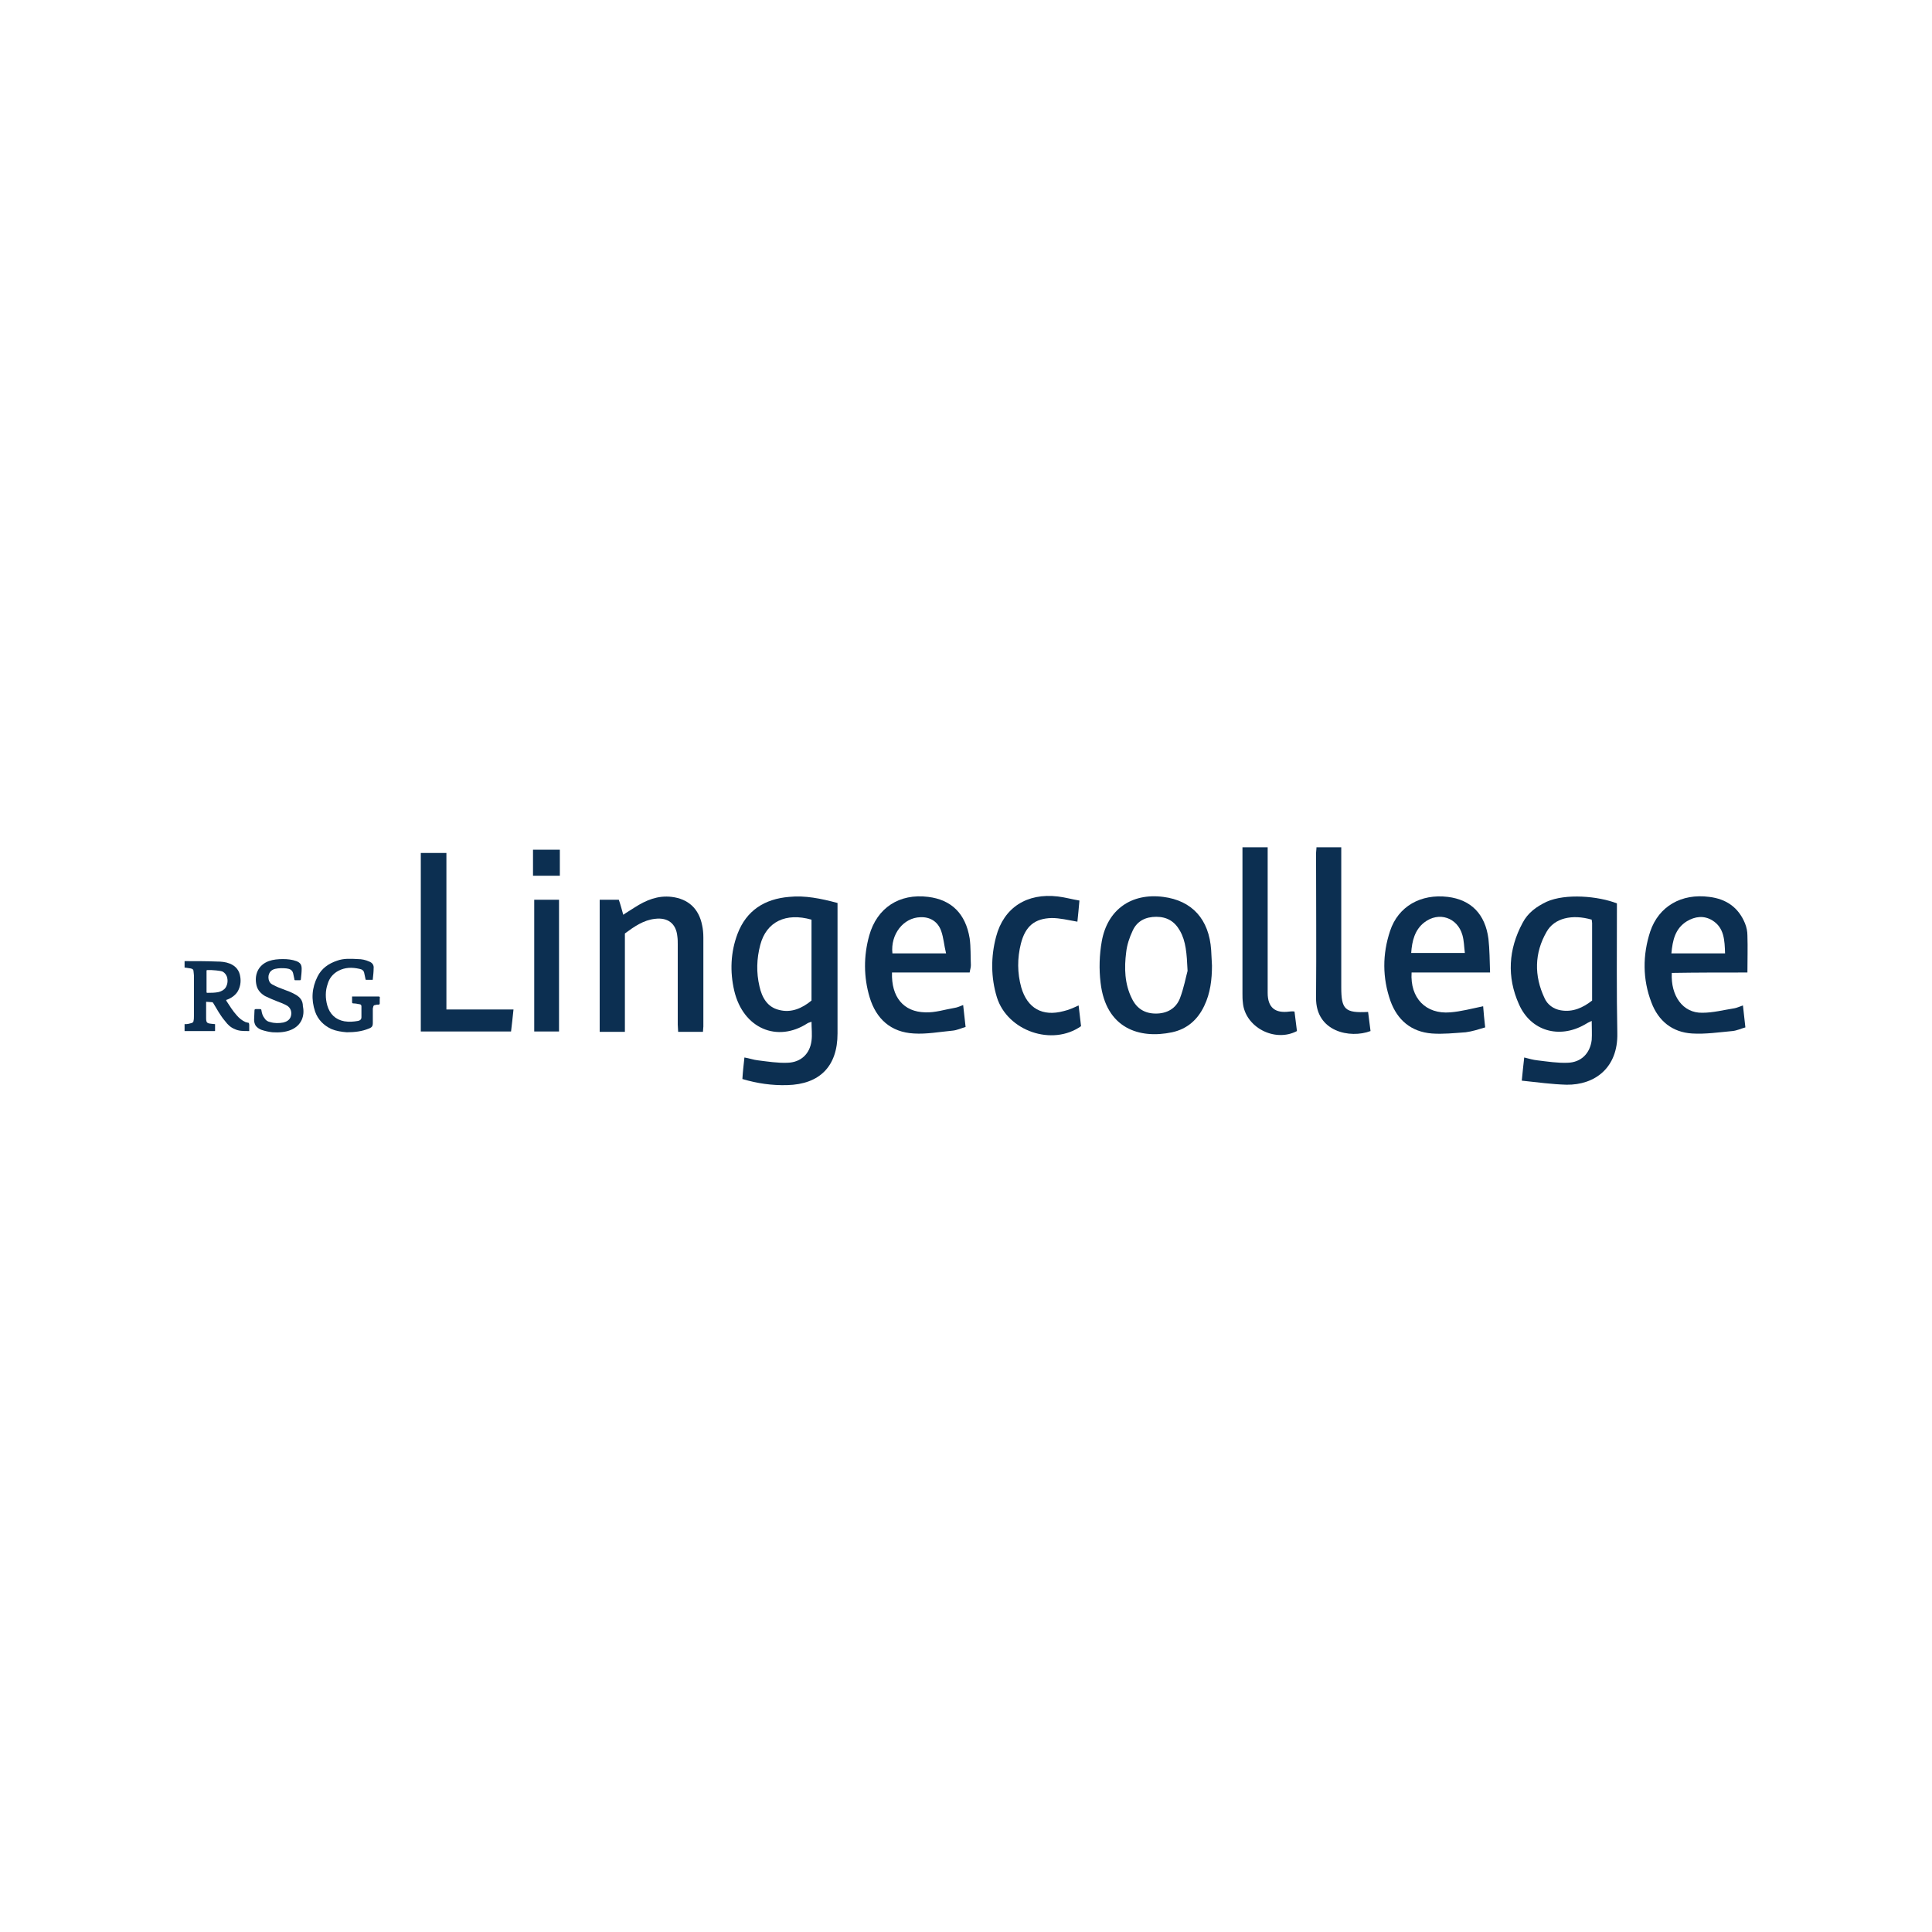 <?xml version="1.0" encoding="utf-8"?>
<!-- Generator: Adobe Illustrator 22.1.0, SVG Export Plug-In . SVG Version: 6.00 Build 0)  -->
<svg version="1.1" id="Capa_1" xmlns="http://www.w3.org/2000/svg" xmlns:xlink="http://www.w3.org/1999/xlink" x="0px" y="0px"
	 viewBox="0 0 475.2 475.2" style="enable-background:new 0 0 475.2 475.2;" xml:space="preserve">
<style type="text/css">
	.st0{fill:#0C2F51;}
</style>
<g>
	<path class="st0" d="M194.1,220.6c-6,0.5-10.5,3.3-12.7,9.1c-1.7,4.5-1.9,9.3-0.8,14c2.2,9.3,10.6,12.8,18,8c0.3-0.2,0.6-0.2,1-0.4
		c0,1.7,0.2,3.2,0,4.7c-0.4,3.2-2.6,5.3-5.9,5.4c-2.4,0.1-4.9-0.3-7.3-0.6c-1-0.1-2.1-0.5-3.3-0.7c-0.2,1.9-0.4,3.5-0.5,5.3
		c3.7,1.1,7.3,1.6,11,1.5c8.1-0.2,12.4-4.7,12.4-12.7c0-10.1,0-20.1,0-30.2c0-0.6,0-1.2,0-1.9C201.9,221,198,220.2,194.1,220.6z
		 M199.6,246.1c-2.3,1.9-5,3.1-8,2.3c-2.9-0.7-4.2-3.1-4.8-5.8c-0.8-3.4-0.7-6.8,0.2-10.2c1.5-5.7,6.3-8,12.6-6.2
		C199.6,232.8,199.6,239.4,199.6,246.1z"/>
	<path class="st0" d="M397.7,223.8c0-0.6,0-1.1,0-1.6c-4.6-1.8-12.6-2.5-17.3-0.4c-2.5,1.2-4.6,2.7-5.9,5.2
		c-3.5,6.5-3.9,13.3-0.9,20c2.9,6.6,9.9,8.6,16.2,5c0.5-0.3,1-0.6,1.7-0.9c0,1.7,0.1,3.2,0,4.7c-0.4,3.3-2.6,5.5-5.9,5.6
		c-2.5,0.1-5-0.3-7.5-0.6c-1-0.1-2-0.4-3.2-0.7c-0.2,1.9-0.4,3.5-0.6,5.7c3.8,0.4,7.4,0.9,11,1c7,0.1,12.7-4.2,12.5-12.7
		C397.6,244,397.7,233.9,397.7,223.8z M383.9,248.5c-1.8-0.3-3.3-1.4-4-3c-2.6-5.5-2.5-11.1,0.5-16.3c1.9-3.4,6.3-4.4,11.1-3
		c0,0.3,0.1,0.6,0.1,0.8c0,6.4,0,12.7,0,19.1C389.3,247.9,386.8,249,383.9,248.5z"/>
	<path class="st0" d="M366.5,239.2c-0.1-2.9-0.1-5.6-0.4-8.3c-0.8-6.1-4.3-9.6-10-10.3c-6.6-0.8-12.2,2.3-14.2,8.4
		c-1.9,5.7-1.9,11.5,0.1,17.2c1.7,4.7,5.1,7.6,10.2,8c2.7,0.2,5.5-0.1,8.3-0.3c1.6-0.2,3.1-0.7,4.8-1.2c-0.2-1.9-0.4-3.6-0.5-5.2
		c-2.9,0.6-5.5,1.3-8.1,1.5c-6,0.5-9.9-3.5-9.5-9.8C353.4,239.2,359.8,239.2,366.5,239.2z M350.3,226.9c3.6-2.8,8.2-1.2,9.4,3.1
		c0.4,1.4,0.4,2.8,0.6,4.4c-4.5,0-8.8,0-13.2,0C347.3,231.4,348,228.7,350.3,226.9z"/>
	<path class="st0" d="M228.3,220.6c-7.1-0.9-12.6,2.7-14.5,9.5c-1.4,5-1.4,10.2,0.1,15.2c1.6,5.3,5.2,8.6,10.9,8.9
		c3.1,0.2,6.3-0.4,9.5-0.7c1.1-0.1,2.1-0.6,3.2-0.9c-0.2-1.9-0.4-3.5-0.6-5.4c-0.8,0.3-1.4,0.6-2.1,0.7c-2.4,0.4-4.8,1.2-7.2,1.1
		c-5.4-0.1-8.4-3.8-8.2-9.8c6.4,0,12.7,0,19.1,0c0.1-0.7,0.3-1.2,0.3-1.8c-0.1-2.2,0-4.4-0.3-6.6C237.5,224.7,234,221.3,228.3,220.6
		z M219.5,234.5c-0.5-4.7,2.7-8.8,6.9-8.9c2.4-0.1,4.3,1.1,5.1,3.4c0.6,1.7,0.7,3.5,1.2,5.5C228,234.5,223.8,234.5,219.5,234.5z"/>
	<path class="st0" d="M286.1,220.6c-7.8-1-13.7,3.1-15.1,10.9c-0.6,3.3-0.7,6.9-0.3,10.2c1.3,11.3,9.6,13.9,17.6,12.2
		c3.7-0.8,6.3-3.1,7.9-6.5c1.5-3.1,1.9-6.5,1.9-9.9c-0.1-1.3-0.1-2.6-0.2-3.8C297.4,226.1,293.2,221.5,286.1,220.6z M290.2,245.6
		c-1,2.5-3.2,3.7-5.9,3.7c-2.7,0-4.7-1.2-5.9-3.7c-1.8-3.6-1.9-7.5-1.4-11.4c0.2-1.8,0.8-3.6,1.6-5.3c1.1-2.4,3.2-3.4,5.8-3.4
		c2.6,0,4.5,1.1,5.8,3.4c1.5,2.6,1.7,5.6,1.9,9.9C291.7,240.2,291.2,243,290.2,245.6z"/>
	<path class="st0" d="M429.8,239.2c0-3.2,0.1-6.1,0-9.1c0-1-0.2-2-0.6-3c-1.6-3.9-4.6-6-8.8-6.5c-6.8-0.9-12.4,2.3-14.5,8.5
		c-1.9,5.8-1.9,11.8,0.3,17.5c1.7,4.5,5.1,7.3,10,7.6c3.3,0.2,6.6-0.3,9.9-0.6c1.1-0.1,2.1-0.6,3.2-0.9c-0.2-1.9-0.4-3.5-0.6-5.4
		c-0.9,0.3-1.5,0.6-2.1,0.7c-2.6,0.4-5.2,1.1-7.9,1.1c-4.8,0.1-7.8-4.2-7.5-9.8C417.3,239.2,423.5,239.2,429.8,239.2z M411.1,234.5
		c0.3-3.2,0.9-6.1,3.8-7.9c2-1.2,4.2-1.5,6.3-0.2c2.9,1.8,3,4.9,3.1,8.1C419.8,234.5,415.6,234.5,411.1,234.5z"/>
	<path class="st0" d="M172.7,227.6c-0.8-4.1-3.4-6.5-7.5-7c-3.4-0.4-6.3,0.8-9.1,2.6c-0.9,0.6-1.8,1.1-2.8,1.8
		c-0.4-1.4-0.7-2.6-1.1-3.7c-1.6,0-3.1,0-4.7,0c0,10.9,0,21.7,0,32.5c2.1,0,4.1,0,6.2,0c0-8.2,0-16.2,0-24.2
		c2.3-1.7,4.6-3.3,7.4-3.6c3.2-0.4,5.2,1.2,5.5,4.3c0.1,0.7,0.1,1.3,0.1,2c0,6.6,0,13.1,0,19.7c0,0.6,0.1,1.2,0.1,1.8
		c2.1,0,4.1,0,6.1,0c0-0.5,0.1-0.9,0.1-1.3c0-7.3,0-14.6,0-21.9C173,229.5,172.9,228.5,172.7,227.6z"/>
	<path class="st0" d="M109.8,209.8c-2.2,0-4.3,0-6.3,0c0,14.7,0,29.3,0,43.9c7.4,0,14.7,0,22.2,0c0.2-1.7,0.4-3.4,0.6-5.4
		c-5.6,0-10.9,0-16.5,0C109.8,235.3,109.8,222.6,109.8,209.8z"/>
	<path class="st0" d="M261.6,248.7c-5.2,1.4-8.9-0.7-10.4-5.8c-1-3.6-1-7.2-0.1-10.8c1.1-4.3,3.4-6.2,7.6-6.3c2,0,4,0.5,6.3,0.9
		c0.2-1.6,0.3-3.2,0.5-5.2c-1.8-0.3-3.6-0.8-5.3-1c-7.6-0.9-13.3,2.7-15.2,9.9c-1.3,4.9-1.3,10,0.2,14.9c2.6,8.3,13.6,12.1,20.7,7.1
		c-0.2-1.6-0.4-3.3-0.6-5.1C264,247.9,262.9,248.4,261.6,248.7z"/>
	<path class="st0" d="M317.2,248.8c-3.6,0.5-5.4-1-5.4-4.6c0-11.3,0-22.7,0-34c0-0.6,0-1.2,0-1.8c-2.2,0-4.1,0-6.2,0
		c0,0.8,0,1.4,0,2.1c0,11.3,0,22.6,0,33.9c0,0.7,0,1.4,0.1,2.2c0.5,6,7.8,9.9,13.3,7c-0.2-1.5-0.4-3.1-0.6-4.8
		C317.8,248.7,317.5,248.8,317.2,248.8z"/>
	<path class="st0" d="M329.9,242.8c0-10.8,0-21.7,0-32.5c0-0.6,0-1.2,0-1.9c-2.1,0-4,0-6.1,0c0,0.6-0.1,1-0.1,1.4
		c0,11.9,0.1,23.7,0,35.6c-0.1,8.4,8.4,10.1,13.4,8.2c-0.2-1.6-0.4-3.2-0.6-4.7C330.8,249.2,329.9,248.3,329.9,242.8z"/>
	<path class="st0" d="M131.4,253.7c2.1,0,4.1,0,6.1,0c0-10.9,0-21.6,0-32.4c-2.1,0-4.1,0-6.1,0C131.4,232.1,131.4,242.9,131.4,253.7
		z"/>
	<path class="st0" d="M131.1,215.4c2.3,0,4.4,0,6.6,0c0-2.2,0-4.2,0-6.4c-2.3,0-4.4,0-6.6,0C131.1,211.1,131.1,213.2,131.1,215.4z"
		/>
	<path class="st0" d="M61.2,251.6c-0.3-0.1-0.5-0.1-0.8-0.2c-0.9-0.4-1.6-1-2.2-1.7c-1-1.1-1.7-2.3-2.5-3.5
		c-0.1-0.2-0.1-0.3,0.1-0.3c1.1-0.4,2.1-1.1,2.7-2.1c0.6-1.1,0.8-2.3,0.6-3.5c-0.2-1.6-1.1-2.7-2.6-3.3c-1-0.4-2.1-0.5-3.2-0.5
		c-2.5-0.1-5.1-0.1-7.6-0.1c-0.1,0-0.2,0-0.3,0c0,0.6,0,1.1,0,1.6c0.1,0,0.1,0,0.2,0c0.4,0.1,0.9,0.1,1.3,0.2
		c0.5,0.1,0.7,0.3,0.7,0.7c0,0.3,0.1,0.6,0.1,1c0,3.3,0,6.6,0,10c0,0.4,0,0.8-0.1,1.2c0,0.3-0.2,0.4-0.4,0.5
		c-0.2,0.1-0.5,0.1-0.7,0.2c-0.4,0.1-0.7,0.1-1.1,0.1c0,0.6,0,1.1,0,1.7c0.1,0,0.2,0,0.3,0c2.3,0,4.6,0,6.9,0c0.1,0,0.1,0,0.2,0
		c0.1,0,0.1-0.1,0.1-0.1c0-0.5,0-1,0-1.6c-0.4,0-0.7-0.1-1-0.1c-1-0.1-1.2-0.3-1.2-1.4c0-1.2,0-2.4,0-3.7c0-0.1,0-0.2,0-0.3
		c0.5,0,1,0.1,1.4,0.1c0.2,0,0.3,0.1,0.4,0.3c0.9,1.5,1.7,3,2.9,4.4c0.6,0.8,1.3,1.5,2.3,1.9c1,0.5,2.1,0.5,3.2,0.5
		c0.1,0,0.2,0,0.4,0c0-0.5,0-1,0-1.5C61.3,251.8,61.2,251.7,61.2,251.6z M53.8,244c-0.9,0.2-1.9,0.2-2.8,0.2c-0.2,0-0.2-0.1-0.2-0.2
		c0-1.7,0-3.5,0-5.2c0-0.2,0.1-0.2,0.2-0.2c0.3,0,0.7,0,1,0c0,0,2.2,0.1,2.8,0.4c0.5,0.3,0.8,0.7,1,1.2c0.3,0.9,0.2,1.9-0.3,2.7
		C55.1,243.5,54.5,243.8,53.8,244z"/>
	<path class="st0" d="M93.1,245.1c-2.1,0-4.1,0-6.2,0c-0.1,0-0.2,0-0.3,0c0,0.5,0,1,0,1.4c0,0.2,0.1,0.3,0.3,0.3
		c0.5,0,1,0.1,1.5,0.2c0.3,0,0.5,0.2,0.5,0.5c0,0.9,0,1.8,0,2.7c0,0.5-0.3,0.8-0.8,0.9c-1.1,0.2-2.2,0.3-3.4,0.1
		c-2.2-0.4-3.6-1.8-4.2-3.9c-0.5-1.8-0.5-3.6,0.1-5.3c0.4-1.4,1.3-2.5,2.6-3.2c1.7-0.9,3.4-0.9,5.2-0.5c0.6,0.1,1.1,0.4,1.2,1.1
		c0.1,0.5,0.2,1,0.3,1.4c0,0.2,0.1,0.2,0.3,0.2c0.4,0,0.9,0,1.3,0c0.2,0,0.2,0,0.2-0.2c0.1-0.9,0.2-1.8,0.2-2.6
		c0.1-0.8-0.3-1.4-1.1-1.7c-0.9-0.4-1.8-0.6-2.8-0.6c-1.7-0.1-3.5-0.2-5.1,0.4c-2.1,0.7-3.8,1.9-4.8,3.9c-1.4,2.8-1.6,5.6-0.6,8.6
		c0.7,2,2.1,3.4,4,4.3c1.2,0.5,2.5,0.7,3.8,0.8c1.9,0,3.7-0.2,5.4-0.9c0.8-0.3,1-0.6,1-1.4c0-1.1,0-2.2,0-3.3c0-0.2,0-0.4,0.1-0.6
		c0-0.3,0.2-0.5,0.5-0.5c0.3-0.1,0.5-0.1,0.8-0.1c0.2,0,0.3-0.1,0.3-0.3c0-0.4,0-0.7,0-1.1C93.5,245.2,93.4,245.1,93.1,245.1z"/>
	<path class="st0" d="M72.8,244.7c-1-0.6-2.1-1-3.2-1.4c-0.8-0.3-1.6-0.6-2.3-1c-0.5-0.2-0.9-0.5-1.1-1c-0.4-1-0.2-2.6,1.5-3
		c0.9-0.2,1.9-0.2,2.8-0.1c0.8,0.1,1.4,0.4,1.6,1.2c0.1,0.5,0.2,0.9,0.3,1.4c0,0.1,0,0.3,0.2,0.3c0.4,0,0.8,0,1.2,0
		c0.1,0,0.2-0.1,0.2-0.2c0.1-0.9,0.2-1.8,0.2-2.6c0-1-0.3-1.5-1.3-1.9c-1.1-0.4-2.2-0.5-3.3-0.5c-1.2,0-2.4,0.1-3.5,0.5
		c-2.7,1-3.6,3.5-3,6c0.3,1.2,1.1,2,2.1,2.6c1,0.5,2,0.9,3,1.3c0.8,0.3,1.6,0.6,2.3,1c1,0.5,1.4,1.7,1,2.8c-0.3,0.8-1,1.2-1.8,1.4
		c-1.1,0.2-2.2,0.2-3.2-0.1c-0.6-0.1-1.1-0.4-1.4-0.9c-0.5-0.6-0.7-1.3-0.8-2c0-0.2-0.1-0.3-0.4-0.3c-0.3,0-0.7,0-1,0
		c-0.2,0-0.3,0.1-0.3,0.3c0,0.8-0.1,1.5-0.1,2.3c0,0.5,0.1,1,0.4,1.5c0.4,0.5,0.9,0.8,1.4,1c0.9,0.3,1.8,0.5,2.7,0.6
		c1.6,0.1,3.2,0,4.6-0.6c2.6-1.1,3.4-3.5,2.9-5.8C74.5,246.1,73.8,245.3,72.8,244.7z"/>
</g>
</svg>
